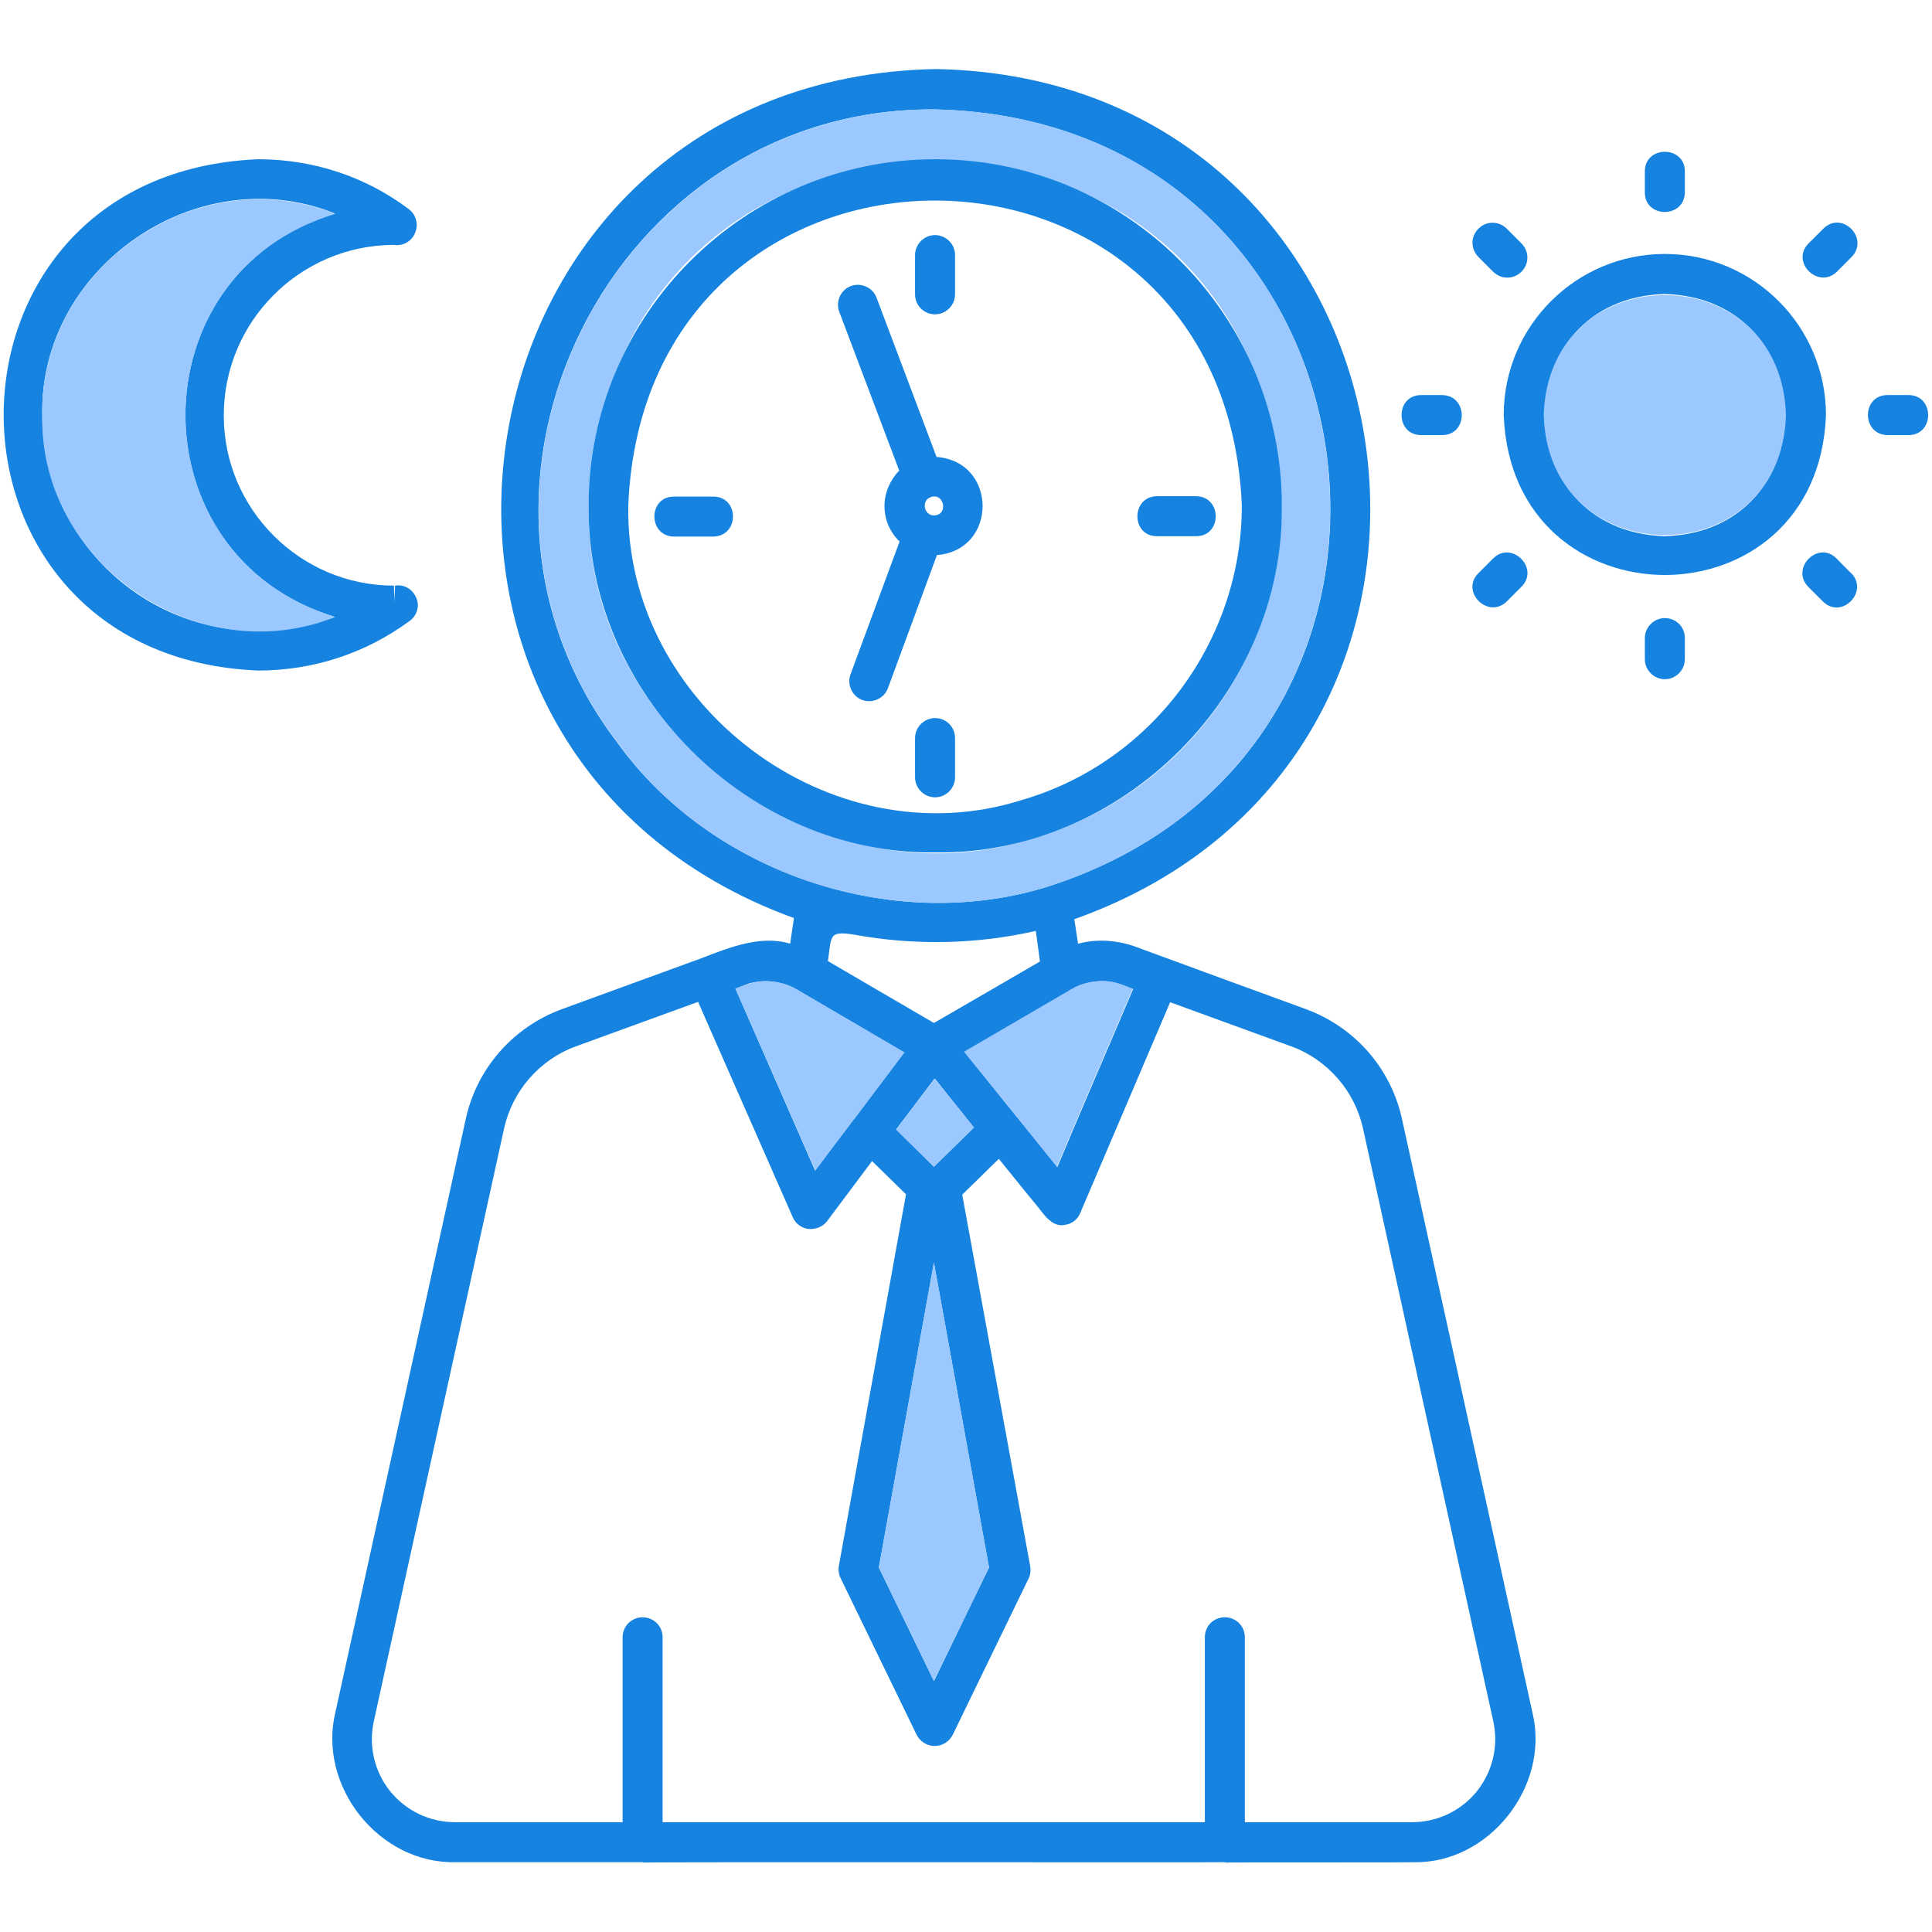 <svg id="Layer_1" enable-background="new 0 0 512 512" viewBox="0 0 512 512" xmlns="http://www.w3.org/2000/svg"><g><g><g><path d="m406.1 453.8s-34.5-157-34.5-157c-2.9-13.6-12.5-24.6-25.6-29.4-6.9-2.5-39.4-14.4-45.6-16.7-4.8-1.6-10-1.9-14.7-.6l-1-6.5c123-43.7 94.2-222.9-36.7-225.3-130.5 2.4-159.7 180.6-37.6 225l-1 6.8c-7.7-2.4-16.2 1-23.4 3.8 0 0-37 13.5-37 13.5-13.1 4.8-22.7 15.8-25.6 29.3l-34.5 157c-4.8 19.7 11.6 40.3 31.9 39.8h49.6l.1.1c0-.2 154.1 0 154.2-.1 0 0 0 .1.1.1-.1-.1 49.6 0 49.6-.1 20 .6 36.5-20 31.7-39.7zm-117.8-193.3c2.8-.7 5.9-.7 8.7.4.1 0 3.1 1.2 3.3 1.2-6.7 15.8-13.5 31.4-20.1 47.2-3.4-4.2-7.2-9-10.7-13.3-.1 0-.1-.1-.1-.1l-13.8-17.1 27.8-16.2.6-.4h.1c1.2-.9 2.7-1.4 4.2-1.7zm-50.8 38.8c3.4-4.5 6.8-9 10.2-13.5l10.4 13-10.6 10.4zm24.6 116.1-14.6 30.1-14.6-30.1 14.6-80.8zm-14.6-144.3c-9.4-5.5-18.7-10.9-28.1-16.4 1-6.7.1-8.1 7-7 15.9 2.9 32.3 2.6 48.1-1 .4 2.7.7 5.4 1.1 8.1-9.4 5.5-18.8 10.9-28.1 16.3zm-83.9-74.3c-51.7-67.8-1.4-168.6 84.3-167.8 121.5 2.8 144.9 169.6 29.3 206.1-40.9 12.5-88.9-3.9-113.6-38.3zm34.2 64.1c1.1-.5 2.3-.6 3.4-.8 3.3-.3 6.7.3 9.7 2 0 0 28.7 16.8 28.7 16.8-4.4 5.9-8.9 11.8-13.4 17.8-.1 0-.1.1-.1.1-2.4 3.1-7.7 10.2-10.1 13.4l-21.1-48.2zm193.6 213.8c-4.2 5.2-10.5 8.2-17.2 8.2h-44.3v-49c0-3-2.4-5.3-5.3-5.3-3 0-5.3 2.3-5.3 5.3v49h-143.7v-49c0-3-2.4-5.3-5.3-5.3s-5.3 2.3-5.3 5.3v49h-44.4c-6.7 0-13-3-17.2-8.2s-5.8-12.1-4.3-18.7l34.5-157c2.2-9.9 9.4-18.2 19-21.7l32.4-11.8 25.1 57.1c.7 1.7 2.4 2.9 4.2 3.1 1.8.1 3.7-.5 4.9-2.1 0 0 11.9-15.9 11.9-15.9l9 8.8-17.8 98.5c-.2 1.1 0 2.3.5 3.3l20.1 41.4c.9 1.8 2.7 3 4.8 3s3.9-1.2 4.8-3l20.1-41.4c.5-1 .6-2.2.4-3.3l-18-98.4 9.7-9.5c3.5 4.3 6.9 8.6 10.4 12.8 1.7 2.2 3.9 5.4 7.1 4.7 1.8-.2 3.4-1.4 4.1-3.2 7.9-18.6 15.9-37.2 23.8-55.8l32.1 11.7c9.6 3.5 16.8 11.8 19 21.7l34.5 157c1.5 6.6-.1 13.4-4.3 18.7z" fill="#1583df"/></g></g><g><g><path d="m247.9 29c-85.6-.7-136 100-84.2 167.8 24.6 34.5 72.6 50.8 113.6 38.3 115.4-36.6 92-203.4-29.4-206.1zm25.6 193.3c-57 17.8-118.5-28.6-117.5-88.2 5-121.8 178.7-121.8 183.7 0 0 40.6-27.2 76.9-66.2 88.2z" fill="#9bc8ff"/></g></g><g><g><path d="m300.2 262c-6.7 15.8-13.5 31.4-20.1 47.2-3.4-4.2-7.2-9-10.7-13.3-.1 0-.1-.1-.1-.1l-13.8-17.1 27.8-16.2.6-.4h.1c3.9-2.2 8.7-2.8 13-1.3.1 0 3 1.2 3.2 1.2z" fill="#9bc8ff"/></g></g><g><g><path d="m239.7 278.9c-4.4 5.9-8.9 11.8-13.4 17.8-.1 0-.1.1-.1.1-2.4 3.1-7.7 10.2-10.1 13.4l-21.2-48.2c1.9-.7 4.4-1.7 6.4-1.9 3.3-.3 6.7.3 9.7 2 0 0 28.7 16.8 28.7 16.8z" fill="#9bc8ff"/></g></g><g><g><path d="m258.1 298.8-10.6 10.4-10-9.8c3.4-4.5 6.8-9 10.2-13.5z" fill="#9bc8ff"/></g></g><g><g><path d="m262.1 415.4-14.6 30-14.6-30 14.6-80.9z" fill="#9bc8ff"/></g></g><g><g><path d="m247.9 42.2c-50.6 0-91.9 41.2-91.9 91.8-.6 49.6 42.3 92.6 91.9 91.9 49.7.7 92.4-42.2 91.8-91.9 0-50.6-41.2-91.8-91.8-91.8zm22.6 169.9c-50.4 15.8-104.9-25.3-104-78.1 4.4-107.8 158.1-107.8 162.6 0 0 36-24 68.2-58.6 78.1z" fill="#1583df"/></g></g><g><g><path d="m247.8 83.3c2.9 0 5.3-2.4 5.3-5.3v-10.4c0-2.9-2.4-5.3-5.3-5.3s-5.3 2.4-5.3 5.3v10.4c0 3 2.4 5.3 5.3 5.3z" fill="#1583df"/></g></g><g><g><path d="m247.8 190.3c-2.9 0-5.3 2.4-5.3 5.3v10.4c0 2.9 2.4 5.3 5.3 5.3s5.3-2.4 5.3-5.3v-10.4c0-2.9-2.3-5.3-5.3-5.3z" fill="#1583df"/></g></g><g><g><path d="m189 131.6h-10.4c-6.9 0-6.9 10.5 0 10.6h10.4c7-.1 7-10.6 0-10.6z" fill="#1583df"/></g></g><g><g><path d="m306.6 142.1h10.4c6.9 0 6.9-10.5 0-10.6h-10.4c-6.9.1-6.9 10.6 0 10.6z" fill="#1583df"/></g></g><g><g><path d="m234.4 134.1c0 3.7 1.5 7 4 9.4l-13 35.2c-1 2.7.4 5.8 3.1 6.8s5.8-.4 6.8-3.1c0 0 13-35.3 13-35.3 16.2-1.3 16.1-24.8-.1-26l-15.9-42.2c-1-2.7-4.1-4.1-6.8-3.1s-4.1 4.1-3.1 6.8l15.9 42.1c-2.3 2.4-3.9 5.7-3.9 9.4zm12.1-2.3c3.7-1.5 5 4.7 1 4.8-2.6 0-3.4-3.8-1-4.8z" fill="#1583df"/></g></g><g><g><path d="m110.3 158.4c-1-2.3-3.2-3.6-5.6-3.2l-.2 4.3-.1-4.3c-24.8 0-45.1-20.2-45.1-45.1s20.2-45.1 45-45.2c2.4.4 4.8-.9 5.7-3.2 1-2.3.2-4.9-1.7-6.3-11.4-8.6-25.3-13.2-39.9-13.2-89.9 3.7-89.9 131.8 0 135.5 14.5 0 28.4-4.5 40.1-13.1 2-1.4 2.8-4 1.8-6.2zm-41.9 8.8c-31.5 0-57.2-25.6-57.2-57.2-.8-39.3 41.3-68.1 77.6-53.4-52.9 15.9-52.9 90.9 0 106.9-6.4 2.4-13.3 3.7-20.4 3.7z" fill="#1583df"/></g></g><g><g><path d="m88.8 163.5c-36.3 14.6-78.4-14.1-77.6-53.4-.8-39.3 41.3-68.1 77.6-53.4-52.9 15.8-52.8 90.8 0 106.8z" fill="#9bc8ff"/></g></g><g><g><path d="m441.2 67.3c-23.5 0-42.7 19.1-42.7 42.7 2.1 56.5 83.3 56.5 85.4 0 0-23.5-19.1-42.7-42.7-42.7zm0 74.8c-42.4-1.3-42.4-62.9 0-64.2 42.5 1.4 42.5 62.9 0 64.2z" fill="#1583df"/></g></g><g><g><path d="m473.3 110c-1.3 42.4-62.9 42.4-64.2 0 1.3-42.4 62.9-42.4 64.2 0z" fill="#9bc8ff"/></g></g><g><g><path d="m395.7 148-3.9 3.9c-4.9 4.9 2.6 12.3 7.5 7.5 0 0 3.9-3.9 3.9-3.9 4.9-4.9-2.6-12.4-7.5-7.5z" fill="#1583df"/></g></g><g><g><path d="m483.2 60.6-3.9 3.9c-4.9 4.9 2.6 12.3 7.5 7.5 0 0 3.9-3.9 3.9-3.9 4.8-5-2.6-12.4-7.5-7.5z" fill="#1583df"/></g></g><g><g><path d="m376.6 115.3h5.6c6.9 0 6.9-10.5 0-10.6h-5.6c-6.9 0-6.9 10.6 0 10.6z" fill="#1583df"/></g></g><g><g><path d="m505.8 104.7h-5.6c-6.9 0-6.9 10.5 0 10.6h5.6c6.9 0 6.9-10.6 0-10.6z" fill="#1583df"/></g></g><g><g><path d="m403.2 72c2.1-2.1 2.1-5.4 0-7.5l-3.9-3.9c-2.1-2.1-5.4-2.1-7.5 0s-2.1 5.4 0 7.5l3.9 3.9c2.1 2.1 5.4 2.1 7.5 0z" fill="#1583df"/></g></g><g><g><path d="m486.7 148c-4.9-4.9-12.3 2.6-7.5 7.5 0 0 3.9 3.9 3.9 3.9 4.9 4.9 12.3-2.6 7.5-7.5 0 .1-3.9-3.9-3.9-3.9z" fill="#1583df"/></g></g><g><g><path d="m435.9 45.4v5.6c0 6.9 10.5 6.9 10.6 0v-5.6c0-6.9-10.6-6.9-10.6 0z" fill="#1583df"/></g></g><g><g><path d="m441.2 163.8c-2.9 0-5.3 2.4-5.3 5.3v5.6c0 2.9 2.4 5.3 5.3 5.3s5.3-2.4 5.3-5.3v-5.7c0-2.9-2.4-5.2-5.3-5.2z" fill="#1583df"/></g></g></g></svg>